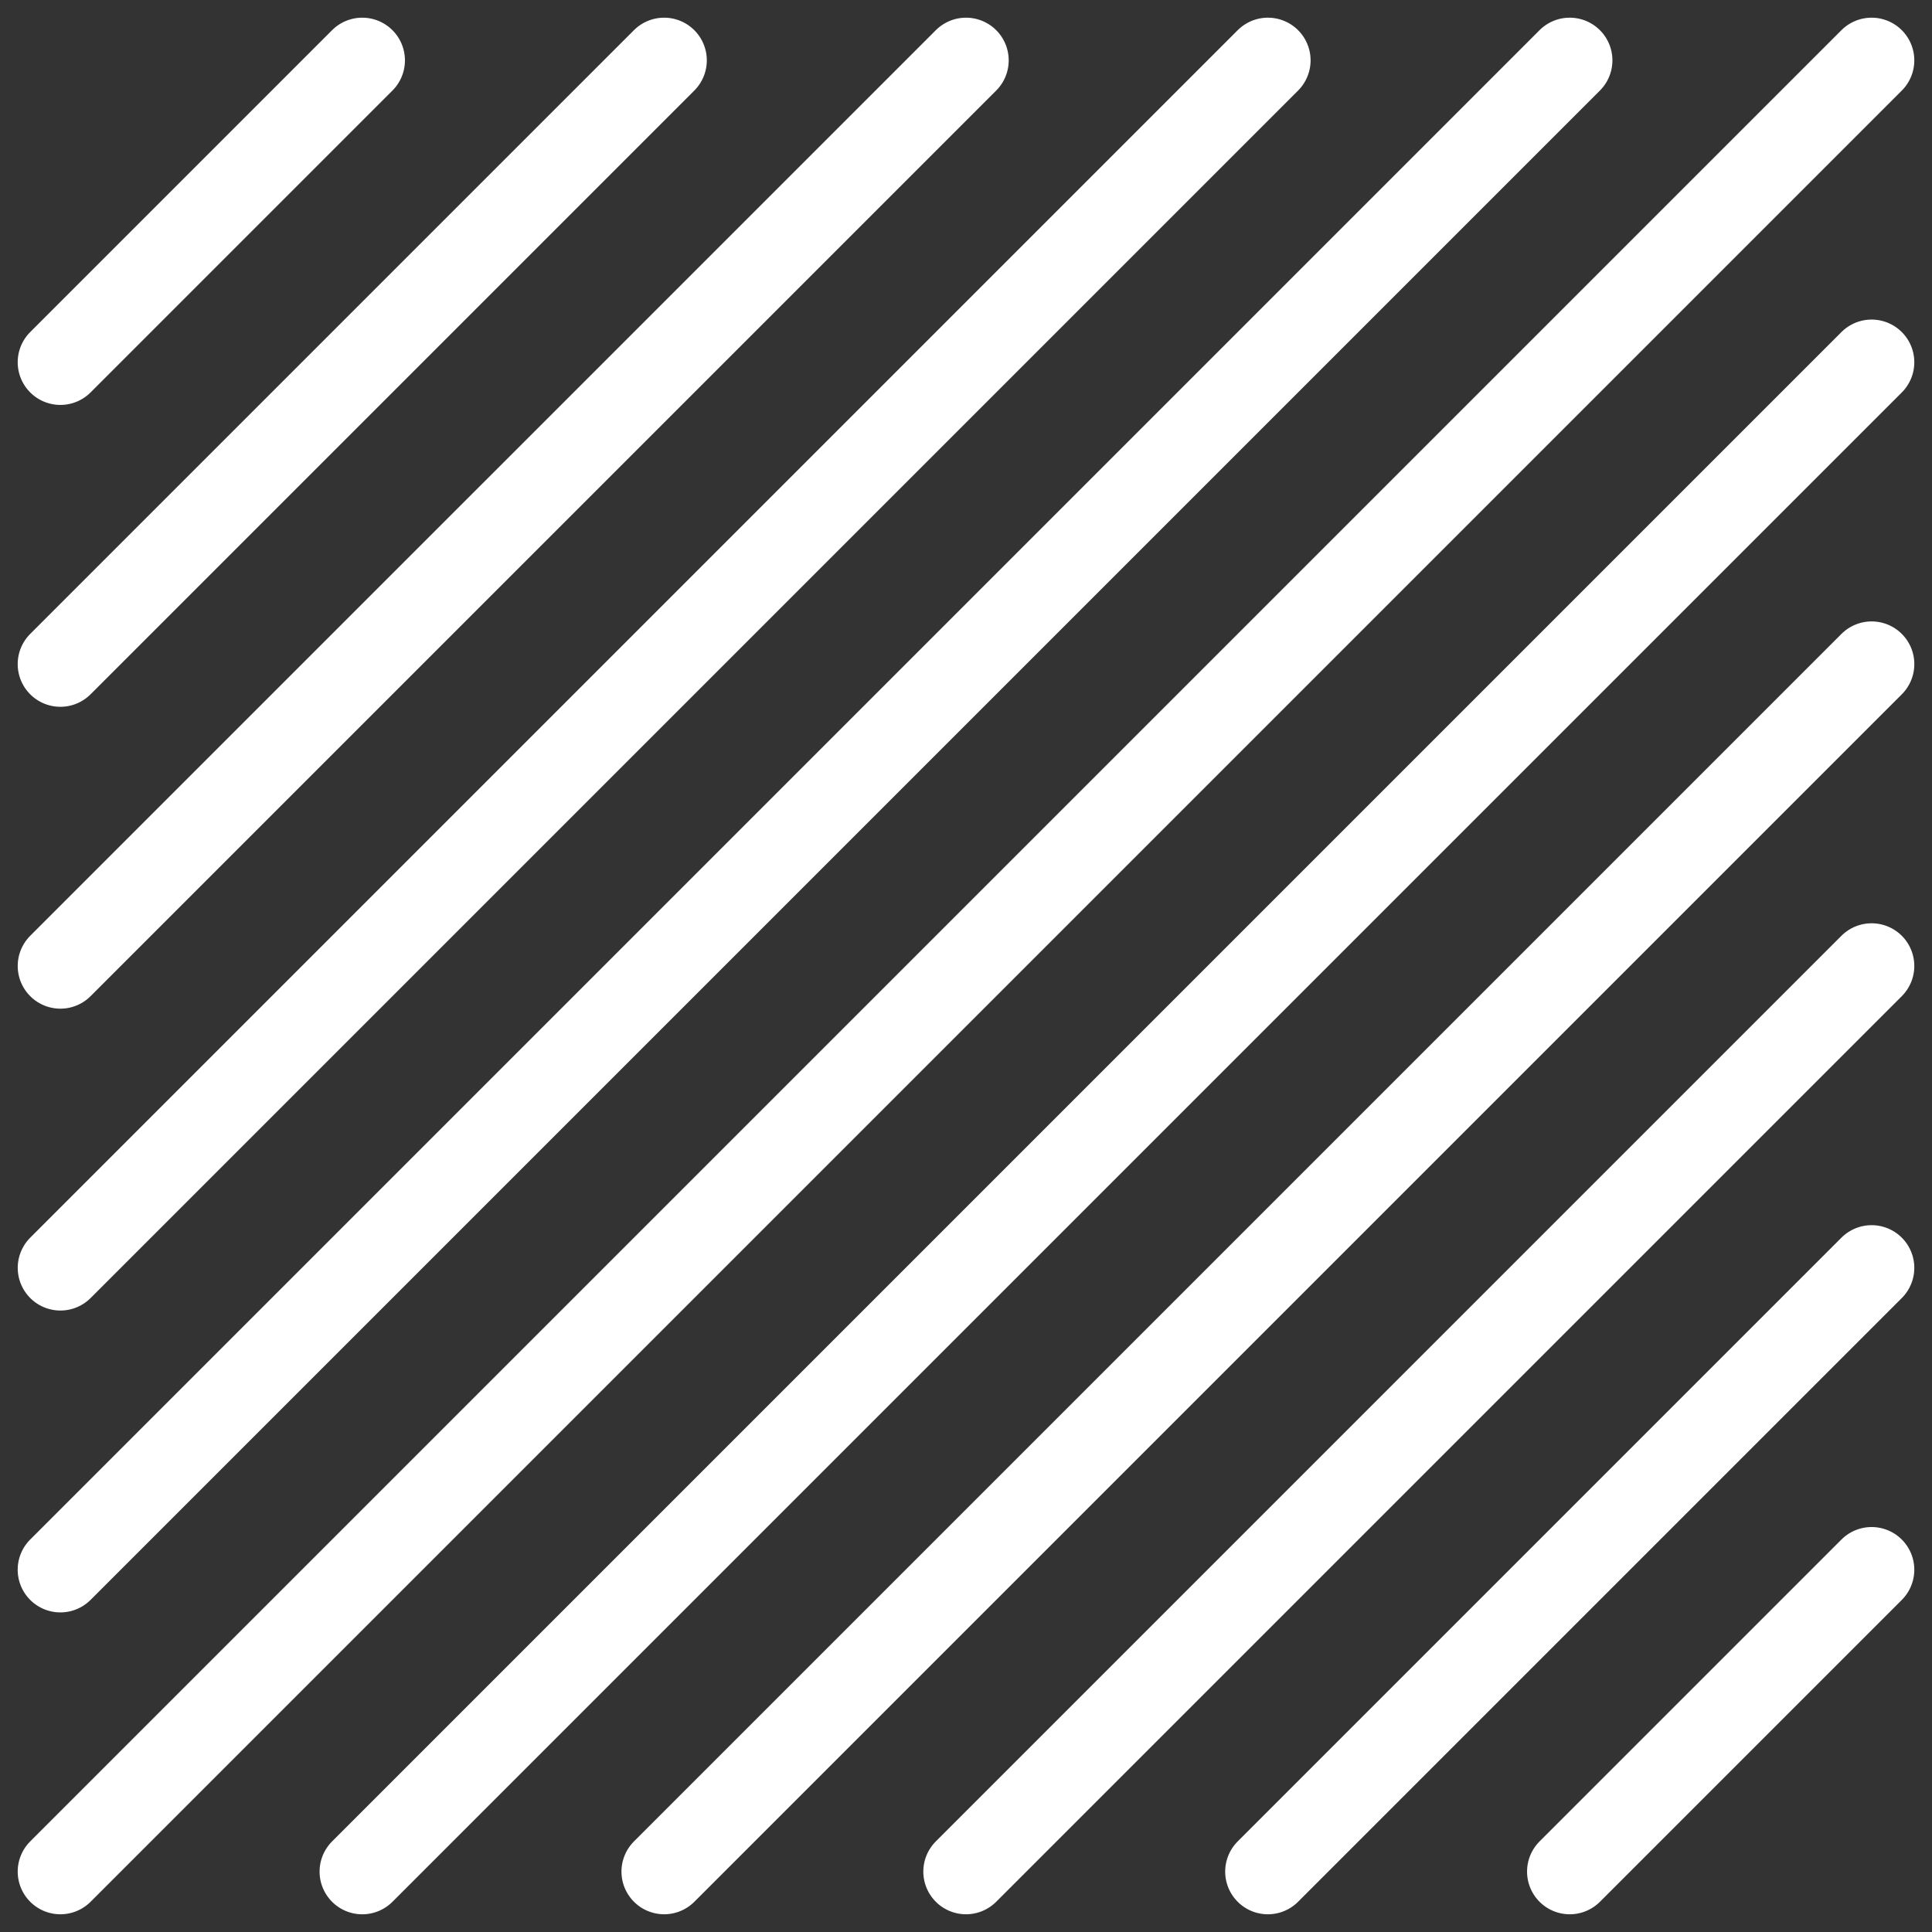 <svg xmlns="http://www.w3.org/2000/svg" width="90.511" height="90.51" viewBox="0 0 90.511 90.51">
  <rect x="0" y="0" width="90.511" height="90.51" fill="#333333" stroke="none"/>
  <g id="Group_54885" data-name="Group 54885" transform="translate(-304.743 -3555.745)">
    <line id="Line_757" data-name="Line 757" y2="20" transform="translate(321.714 3558.573) rotate(45)" fill="none" stroke="#fff" stroke-linecap="round" stroke-width="4"/>
    <line id="Line_764" data-name="Line 764" y2="20" transform="translate(392.425 3629.284) rotate(45)" fill="none" stroke="#fff" stroke-linecap="round" stroke-width="4"/>
    <line id="Line_758" data-name="Line 758" y2="40" transform="translate(335.856 3558.573) rotate(45)" fill="none" stroke="#fff" stroke-linecap="round" stroke-width="4"/>
    <line id="Line_765" data-name="Line 765" y2="40" transform="translate(392.425 3615.142) rotate(45)" fill="none" stroke="#fff" stroke-linecap="round" stroke-width="4"/>
    <line id="Line_759" data-name="Line 759" y2="60" transform="translate(349.999 3558.573) rotate(45)" fill="none" stroke="#fff" stroke-linecap="round" stroke-width="4"/>
    <line id="Line_766" data-name="Line 766" y2="60" transform="translate(392.425 3600.999) rotate(45)" fill="none" stroke="#fff" stroke-linecap="round" stroke-width="4"/>
    <line id="Line_760" data-name="Line 760" y2="80" transform="translate(364.142 3558.573) rotate(45)" fill="none" stroke="#fff" stroke-linecap="round" stroke-width="4"/>
    <line id="Line_767" data-name="Line 767" y2="80" transform="translate(392.426 3586.857) rotate(45)" fill="none" stroke="#fff" stroke-linecap="round" stroke-width="4"/>
    <line id="Line_761" data-name="Line 761" y2="100" transform="translate(378.282 3558.573) rotate(45)" fill="none" stroke="#fff" stroke-linecap="round" stroke-width="4"/>
    <line id="Line_768" data-name="Line 768" y2="100" transform="translate(392.425 3572.716) rotate(45)" fill="none" stroke="#fff" stroke-linecap="round" stroke-width="4"/>
    <line id="Line_762" data-name="Line 762" y2="120" transform="translate(392.425 3558.573) rotate(45)" fill="none" stroke="#fff" stroke-linecap="round" stroke-width="4"/>
  </g>
</svg>

